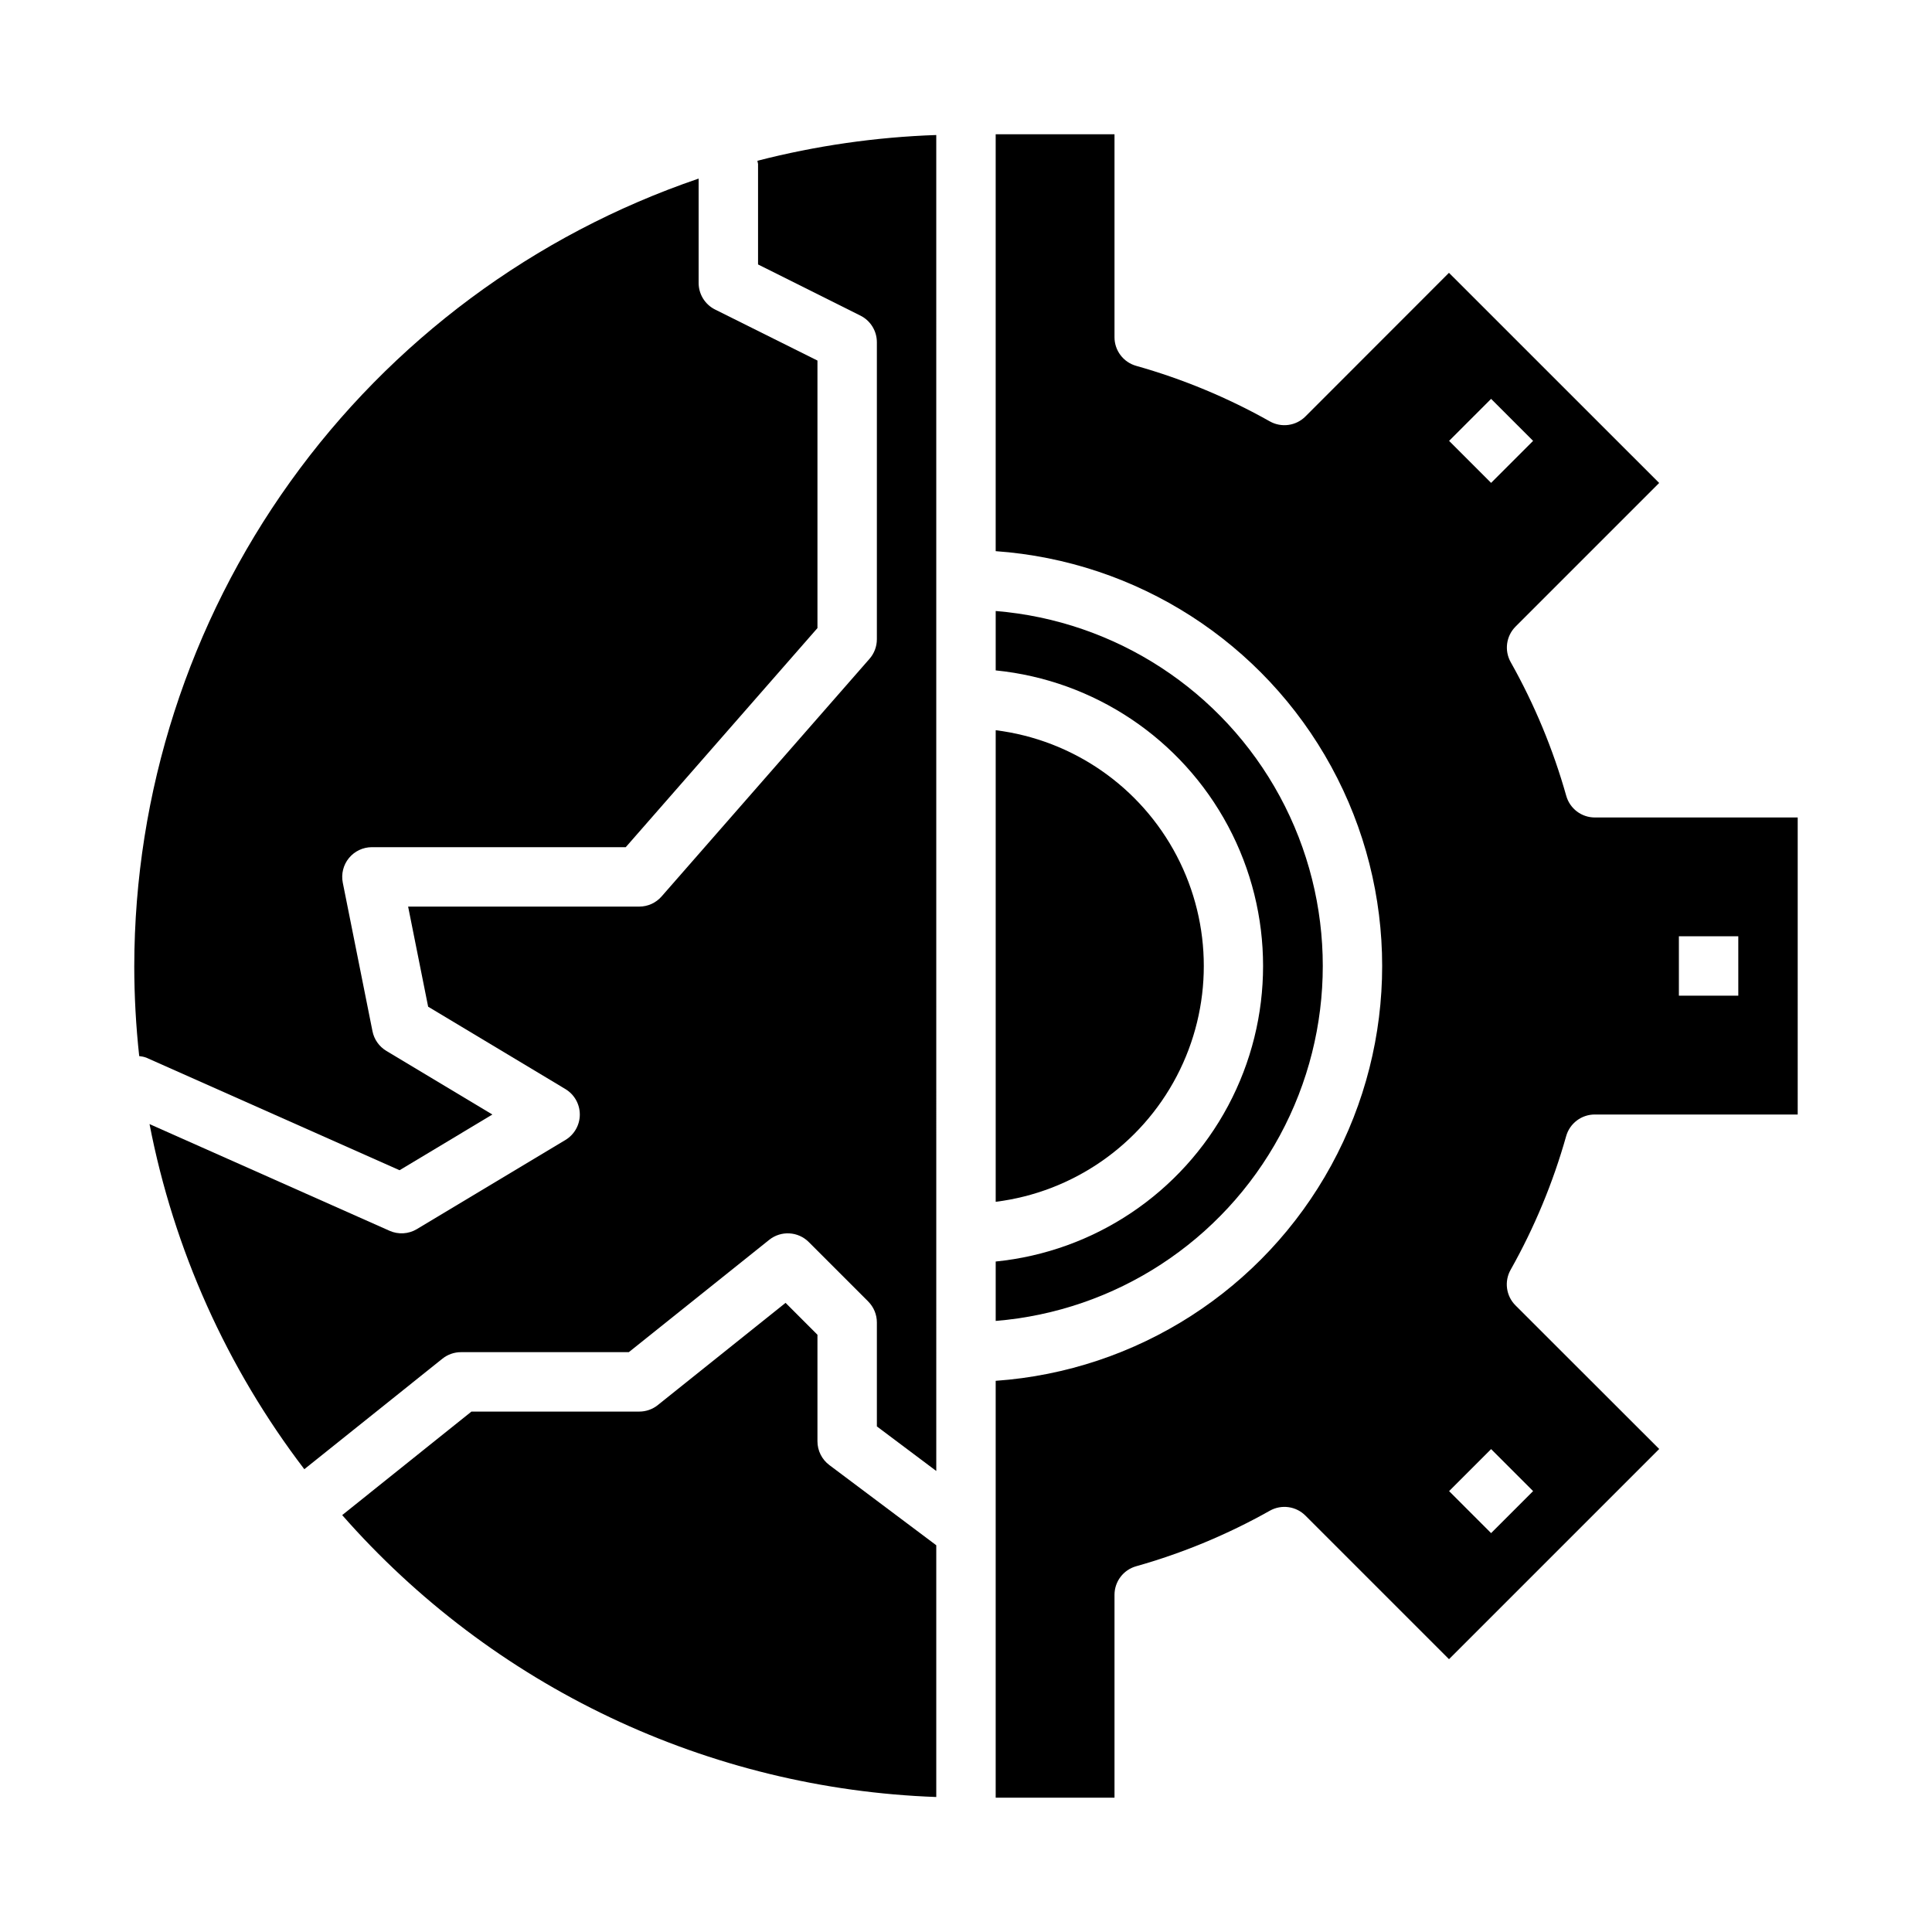 <?xml version="1.0" encoding="UTF-8"?>
<!-- The Best Svg Icon site in the world: iconSvg.co, Visit us! https://iconsvg.co -->
<svg fill="#000000" width="800px" height="800px" version="1.1" viewBox="144 144 512 512" xmlns="http://www.w3.org/2000/svg">
 <g>
  <path d="m407.87 494.06c31.785-2.606 60.105-21.082 75.293-49.121 15.184-28.043 15.184-61.859 0-89.898-15.188-28.043-43.508-46.52-75.293-49.121v15.742c26.125 2.621 49.223 18.098 61.586 41.262 12.363 23.164 12.363 50.965 0 74.129-12.363 23.164-35.461 38.641-61.586 41.262z"/>
  <path d="m407.87 337.51v124.98c20.48-2.566 38.402-15.004 47.973-33.293 9.57-18.289 9.57-40.105 0-58.395-9.57-18.289-27.492-30.727-47.973-33.289z"/>
  <path d="m620.41 360.64h-53.766c-3.519 0-6.613-2.34-7.57-5.731-3.484-12.348-8.422-24.238-14.715-35.422-1.742-3.082-1.215-6.945 1.293-9.449l38.047-38.047-55.707-55.691-38.043 38.07c-2.5 2.504-6.367 3.031-9.449 1.289-11.18-6.293-23.07-11.23-35.422-14.711-3.394-0.965-5.734-4.07-5.723-7.598v-53.766h-31.488v110.48c37.43 2.652 70.938 24.164 88.926 57.094 17.992 32.93 17.992 72.75 0 105.68-17.988 32.93-51.496 54.445-88.926 57.094v110.48h31.488v-53.766c0-3.519 2.34-6.613 5.731-7.57 12.352-3.481 24.242-8.422 35.422-14.715 3.082-1.742 6.949-1.215 9.449 1.293l38.047 38.047 55.703-55.703-38.078-38.047c-2.508-2.5-3.035-6.367-1.293-9.449 6.293-11.18 11.234-23.07 14.715-35.422 0.961-3.394 4.066-5.734 7.594-5.723h53.766zm-70.121 178.52-11.133 11.133-11.133-11.133 11.133-11.133zm-11.133-267.19-11.133-11.133 11.133-11.133 11.133 11.133zm65.512 135.9h-15.746v-15.746h15.742z"/>
  <path d="m179.58 400c0.008 7.977 0.445 15.945 1.312 23.875 0.645 0.062 1.277 0.199 1.883 0.418l67.109 29.828 24.602-14.762-28.109-16.871h-0.004c-1.898-1.141-3.227-3.031-3.66-5.203l-7.871-39.359c-0.461-2.312 0.137-4.711 1.629-6.531 1.496-1.824 3.727-2.883 6.086-2.883h67.273l50.805-58.066v-70.895l-27.133-13.523c-2.684-1.34-4.371-4.086-4.356-7.086v-27.613c-43.574 14.844-81.418 42.941-108.23 80.355-26.82 37.418-41.27 82.281-41.332 128.32z"/>
  <path d="m392.12 179.78c-16 0.547-31.898 2.836-47.402 6.828 0.07 0.277 0.129 0.562 0.172 0.848v26.625l27.137 13.562h-0.004c2.672 1.332 4.356 4.062 4.356 7.047v78.719c0 1.91-0.695 3.754-1.953 5.188l-55.105 62.977c-1.492 1.707-3.648 2.684-5.918 2.684h-61.246l5.305 26.527 36.375 21.828 0.004 0.004c2.367 1.422 3.816 3.984 3.816 6.746s-1.449 5.32-3.816 6.746l-39.359 23.617c-2.199 1.32-4.906 1.488-7.25 0.445l-63.605-28.277v0.004c6.434 33.242 20.473 64.543 41.02 91.457l36.605-29.293c1.398-1.117 3.133-1.727 4.922-1.723h44.469l37.203-29.766c3.133-2.504 7.648-2.254 10.484 0.582l15.742 15.742v0.004c1.477 1.477 2.309 3.477 2.309 5.562v27.551l15.742 11.812z"/>
  <path d="m352.18 489.27-33.852 27.086 0.004 0.004c-1.402 1.117-3.141 1.727-4.93 1.723h-44.469l-34.25 27.434c19.77 22.523 43.93 40.766 71.004 53.613 27.074 12.844 56.488 20.023 86.434 21.094v-66.715l-28.34-21.254h0.004c-1.984-1.488-3.152-3.82-3.152-6.301v-28.227z"/>
 </g>
</svg>